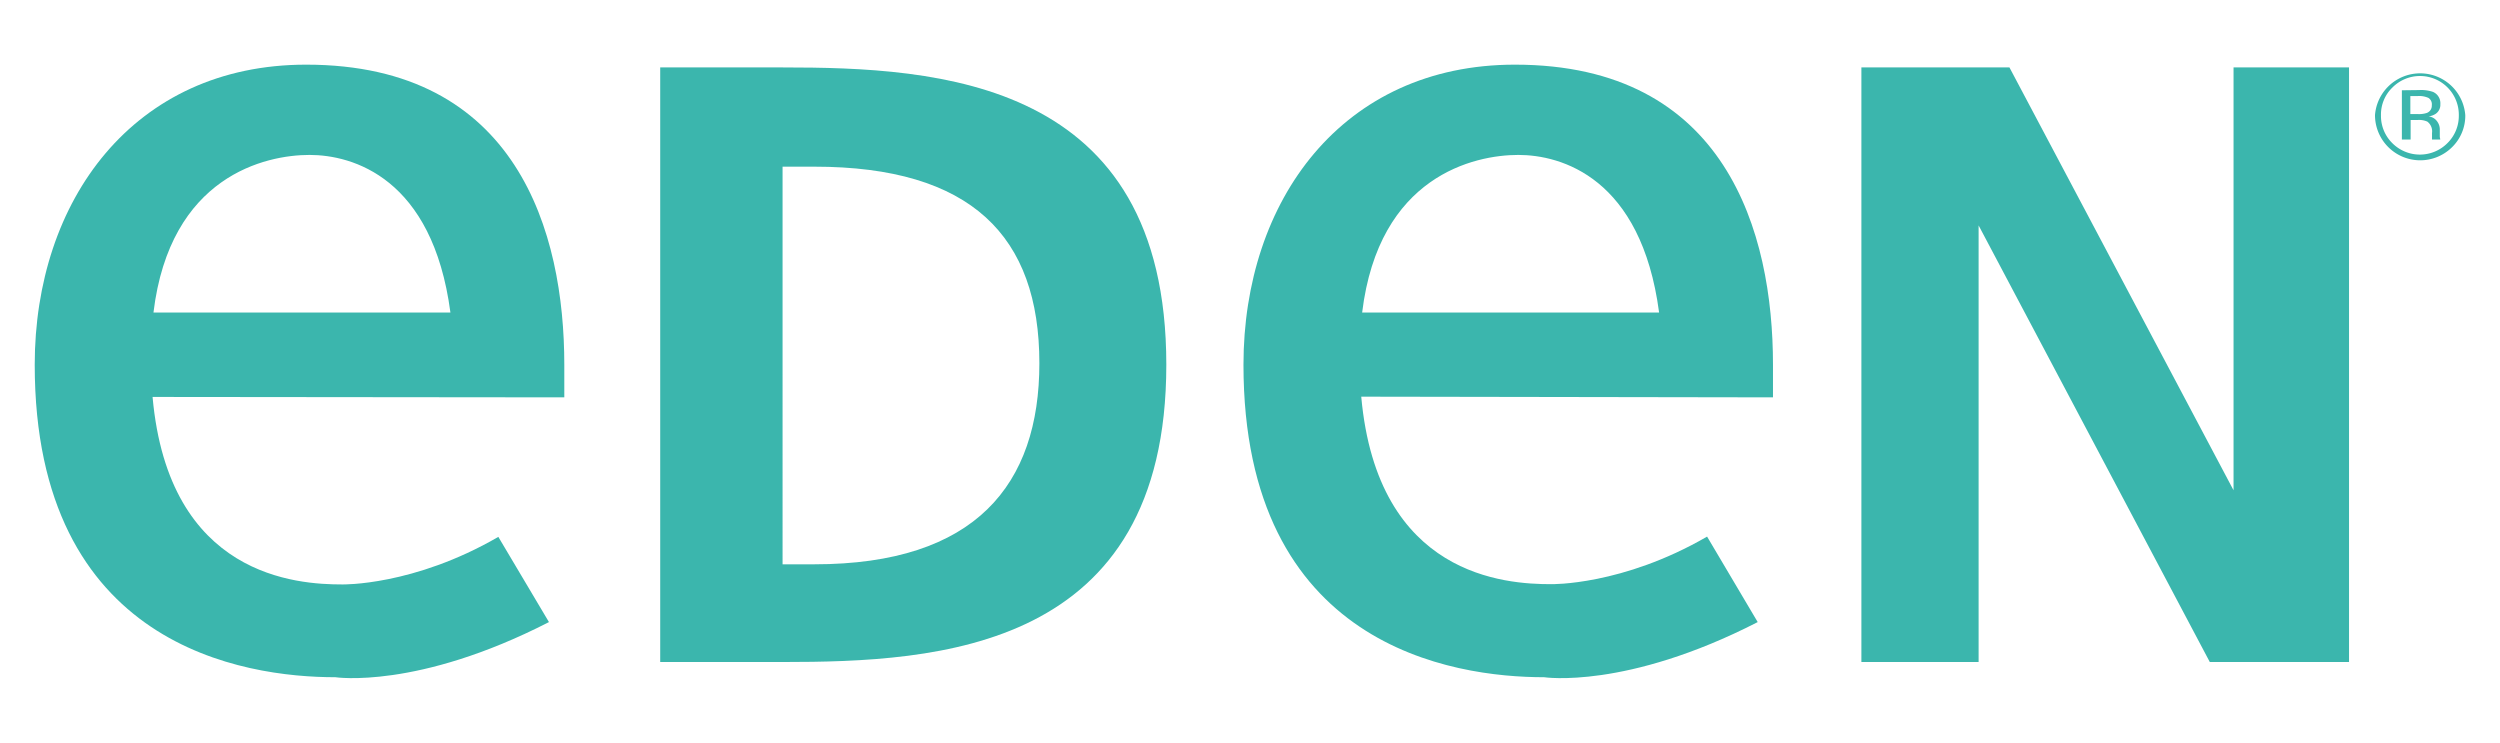 <svg id="Layer_1" data-name="Layer 1" xmlns="http://www.w3.org/2000/svg" viewBox="0 0 360 107"><defs><style>.cls-1{fill:#3bb6ad;}</style></defs><polygon class="cls-1" points="321.63 9.71 321.63 9.71 321.63 70.6 289.36 9.71 268.04 9.71 268.04 95.33 284.92 95.33 284.92 32.46 318.21 95.33 338.26 95.33 338.26 9.71 321.63 9.71"/><path class="cls-1" d="M64.86,45H22.1c2.38-19.67,16.13-22.69,22.47-22.69,6.18,0,17.72,3.25,20.29,22.69m16.4,12.22h0V52.52c0-19.05-6.76-43.21-37.17-43.21C19.22,9.31,5,28.88,5,52.52c0,40.61,30.18,45,43.29,45,0,0,11.78,1.8,30.76-7.94L71.76,77.31c-12.21,7.08-22.47,6.85-22.47,6.85-6.51,0-25-1.09-27.32-27Z"/><path class="cls-1" d="M238.91,45H196.15c2.39-19.67,16.14-22.69,22.49-22.69,6.17,0,17.7,3.25,20.27,22.69m16.4,12.22h0V52.52c0-19.05-6.75-43.21-37.16-43.21-24.87,0-39.09,19.57-39.09,43.21,0,40.61,30.18,45,43.29,45,0,0,11.77,1.8,30.76-7.94l-7.29-12.31c-12.21,7.08-22.47,6.85-22.47,6.85-6.52,0-25-1.09-27.33-27Z"/><path class="cls-1" d="M95.07,95.33h0V9.71h17.62c22.36,0,55.26,1.65,55.26,42.81s-32.9,42.81-55.26,42.81Zm22.18-14.07c23.24,0,32.42-11.48,32.42-28.95C149.67,34,139.86,24,117.25,24h-4.56V81.26Z"/><path class="cls-1" d="M353.09,21.2A6.51,6.51,0,0,1,342,16.57a6.52,6.52,0,0,1,13,0,6.33,6.33,0,0,1-1.91,4.63m-8.59-8.59a5.4,5.4,0,0,0-1.64,4,5.49,5.49,0,0,0,1.63,4,5.6,5.6,0,0,0,7.94,0,5.5,5.5,0,0,0,1.64-4,5.59,5.59,0,0,0-9.57-4m3.84.36a5.32,5.32,0,0,1,2,.26A1.77,1.77,0,0,1,351.41,15a1.57,1.57,0,0,1-.7,1.41,2.68,2.68,0,0,1-1,.36,1.68,1.68,0,0,1,1.23.7,1.92,1.92,0,0,1,.39,1.1v.53c0,.16,0,.34,0,.53a1.35,1.35,0,0,0,.06.37l0,.09h-1.18s0,0,0-.07a.19.19,0,0,1,0-.08l0-.23v-.56a1.74,1.74,0,0,0-.68-1.64,2.92,2.92,0,0,0-1.4-.23h-1v2.81h-1.26V13Zm1.36,1.13a3.26,3.26,0,0,0-1.53-.27h-1.08v2.6h1.14a3.63,3.63,0,0,0,1.21-.16,1.11,1.11,0,0,0,.74-1.12,1.09,1.09,0,0,0-.48-1.05"/></svg>